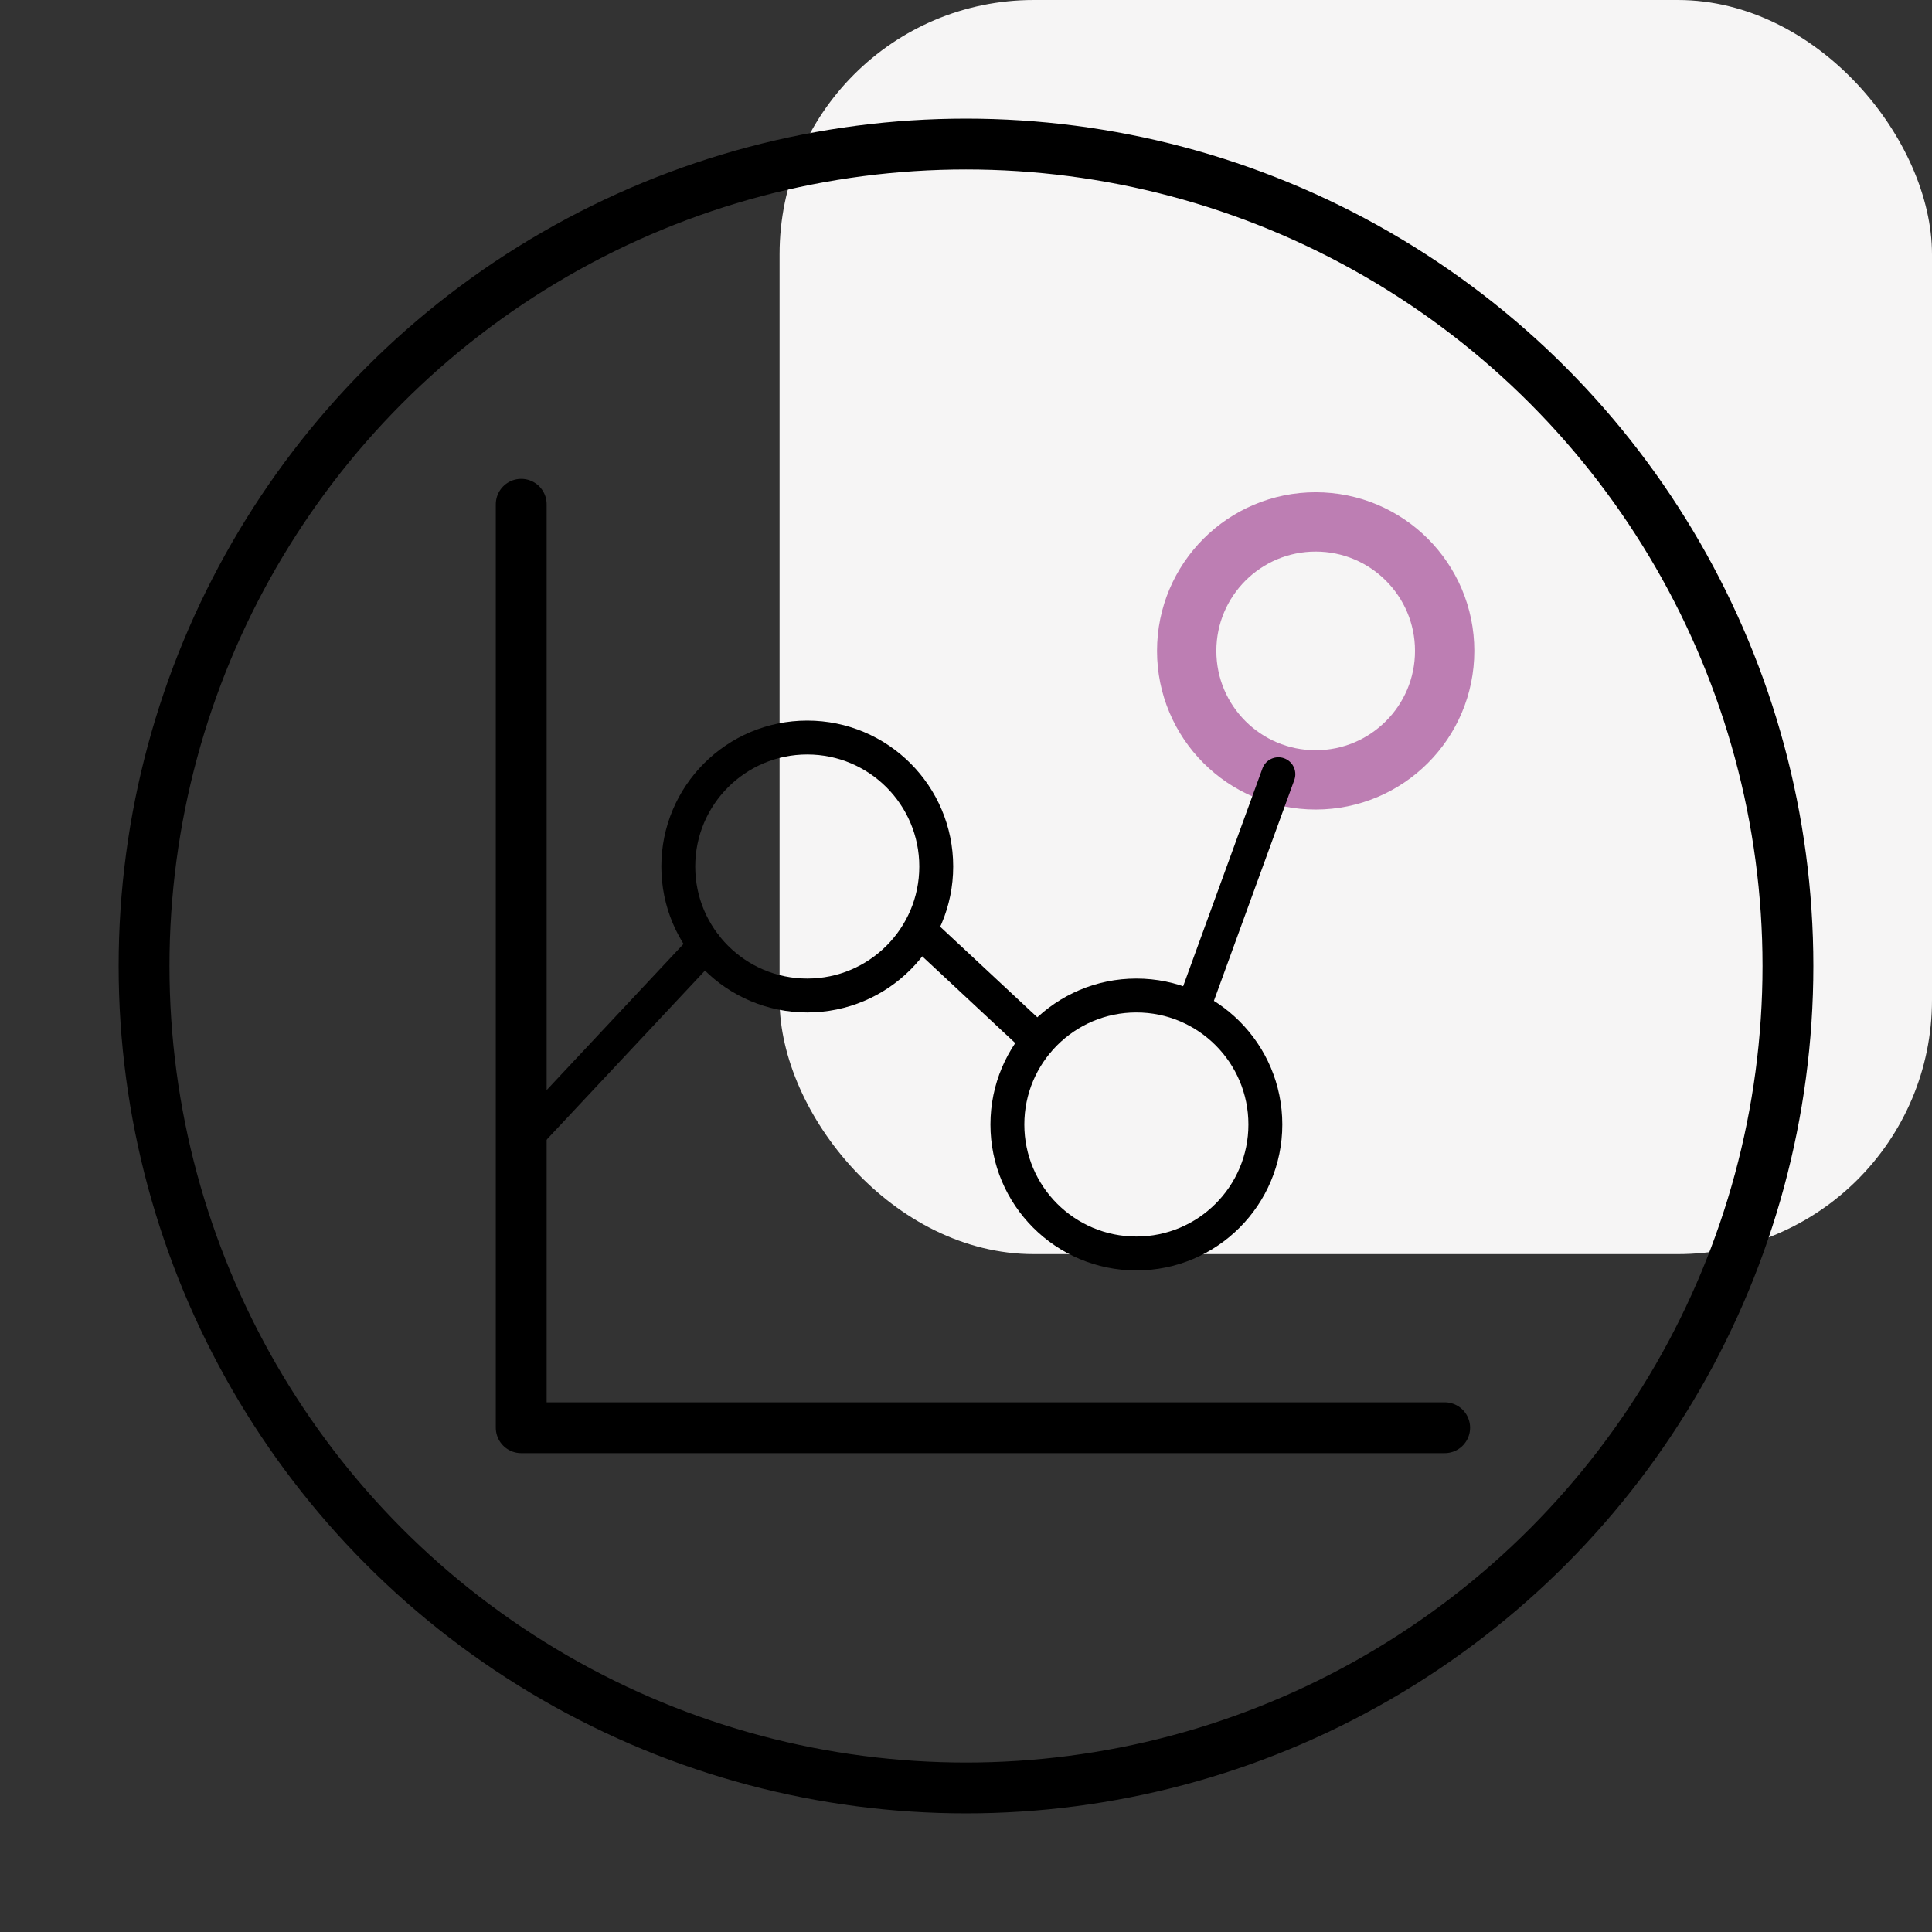 <svg width="114" height="114" viewBox="0 0 114 114" fill="none" xmlns="http://www.w3.org/2000/svg">
<rect x="0" y="0" width="114" height="114" fill="#333333" stroke="none"/>
<rect x="46" width="68" height="74" rx="15" fill="#F6F5F5"/>
<circle cx="57" cy="57" r="48.5" stroke="black" stroke-width="3"/>
<path d="M30.755 29.755V84.245H85.245" stroke="black" stroke-width="3" stroke-linecap="round" stroke-linejoin="round"/>
<path d="M47.633 43.519C51.837 43.519 55.244 46.927 55.244 51.13C55.244 55.334 51.837 58.741 47.633 58.741C43.43 58.741 40.023 55.334 40.023 51.13C40.023 46.927 43.43 43.519 47.633 43.519Z" stroke="black" stroke-width="2" stroke-linecap="round" stroke-linejoin="round"/>
<path d="M77.633 30.796C81.837 30.796 85.244 34.203 85.244 38.407C85.244 42.61 81.837 46.018 77.633 46.018C73.43 46.018 70.022 42.61 70.022 38.407C70.022 34.203 73.43 30.796 77.633 30.796Z" stroke="#BD7EB3" stroke-width="3.5" stroke-linecap="round" stroke-linejoin="round"/>
<path d="M67.053 58.741C71.256 58.741 74.664 62.149 74.664 66.352C74.664 70.555 71.256 73.963 67.053 73.963C62.849 73.963 59.442 70.555 59.442 66.352C59.442 62.149 62.849 58.741 67.053 58.741Z" stroke="black" stroke-width="2" stroke-linecap="round" stroke-linejoin="round"/>
<path d="M30.754 67.388L41.615 55.79" stroke="black" stroke-width="2" stroke-linecap="round" stroke-linejoin="round"/>
<path d="M54.271 54.925L61.235 61.42" stroke="black" stroke-width="2" stroke-linecap="round" stroke-linejoin="round"/>
<path d="M70.41 59.478L75.432 45.684" stroke="black" stroke-width="2" stroke-linecap="round" stroke-linejoin="round"/>
</svg>

